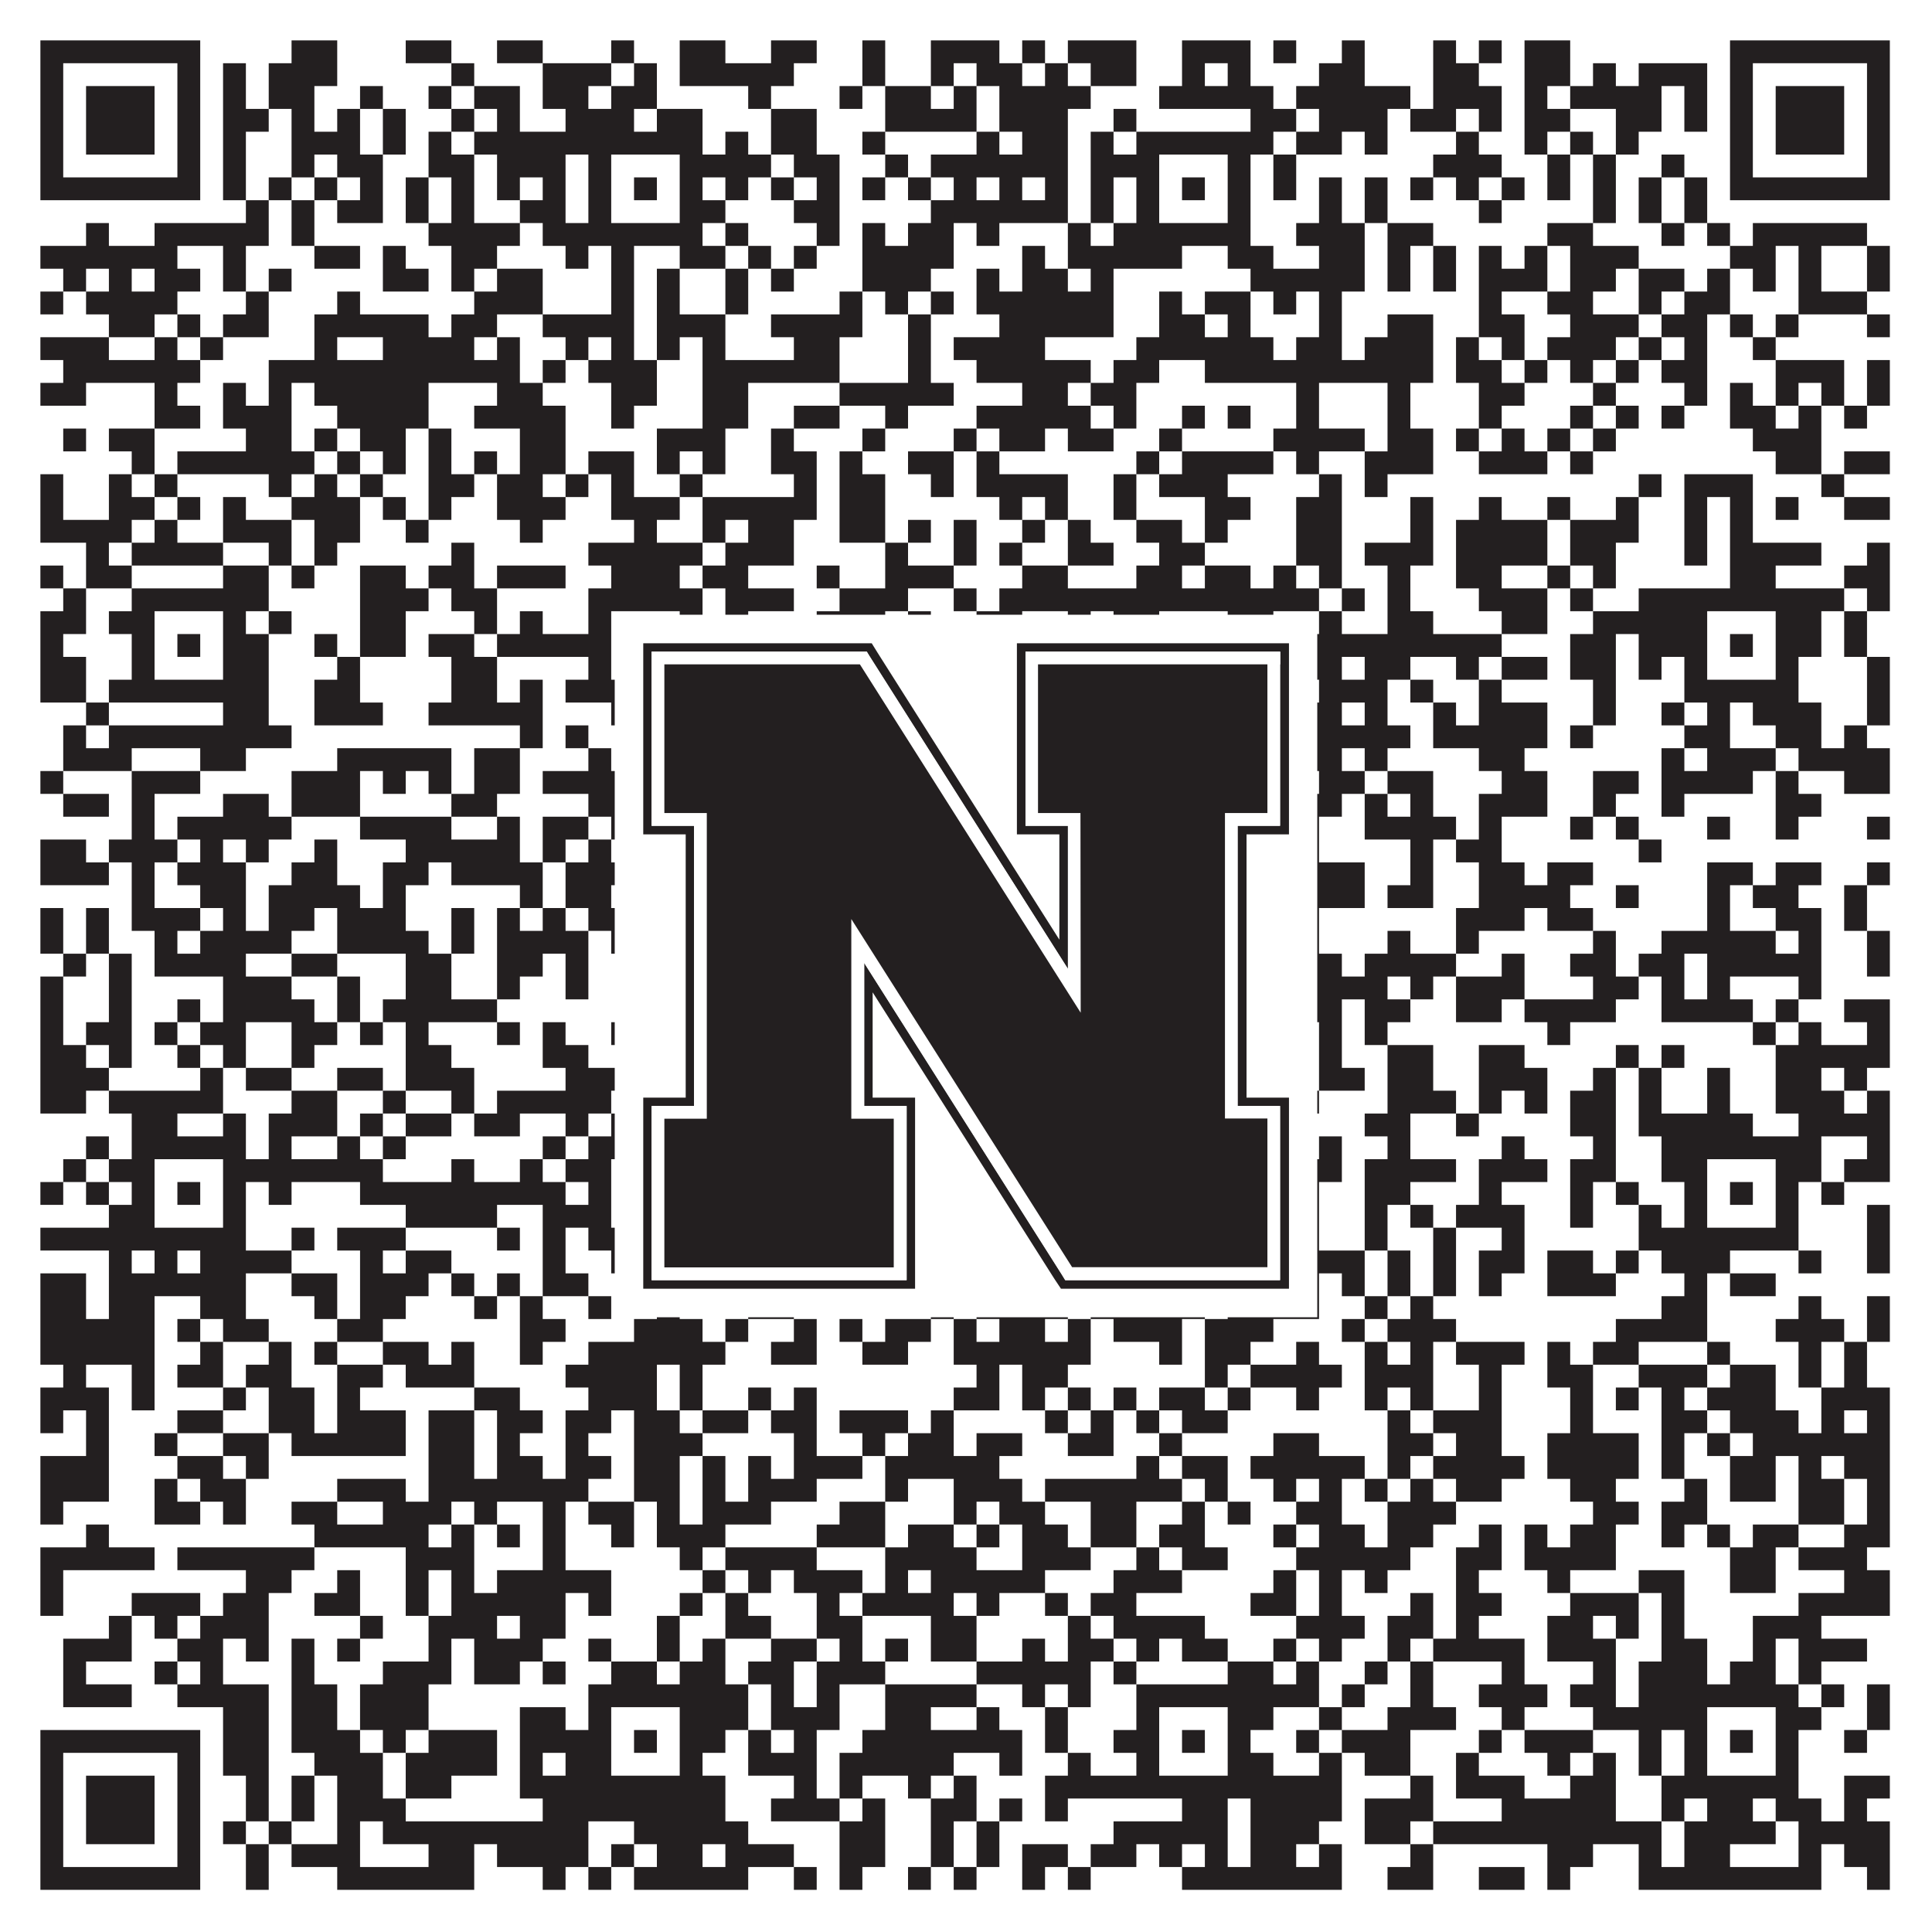 <?xml version="1.0"?>
<svg xmlns="http://www.w3.org/2000/svg" xmlns:xlink="http://www.w3.org/1999/xlink" version="1.1" width="1100px" height="1100px" viewBox="0 0 1100 1100"><rect x="0" y="0" width="1100" height="1100" fill="#ffffff" fill-opacity="1"/><path fill="#231f20" fill-opacity="1" d="M23,23L114,23L114,36L23,36ZM166,23L192,23L192,36L166,36ZM231,23L257,23L257,36L231,36ZM283,23L309,23L309,36L283,36ZM348,23L361,23L361,36L348,36ZM387,23L413,23L413,36L387,36ZM439,23L465,23L465,36L439,36ZM491,23L504,23L504,36L491,36ZM530,23L569,23L569,36L530,36ZM582,23L595,23L595,36L582,36ZM608,23L647,23L647,36L608,36ZM673,23L712,23L712,36L673,36ZM725,23L738,23L738,36L725,36ZM764,23L777,23L777,36L764,36ZM816,23L829,23L829,36L816,36ZM842,23L855,23L855,36L842,36ZM868,23L894,23L894,36L868,36ZM985,23L1076,23L1076,36L985,36ZM23,36L36,36L36,49L23,49ZM101,36L114,36L114,49L101,49ZM127,36L140,36L140,49L127,49ZM153,36L192,36L192,49L153,49ZM257,36L270,36L270,49L257,49ZM309,36L348,36L348,49L309,49ZM361,36L374,36L374,49L361,49ZM387,36L452,36L452,49L387,49ZM491,36L504,36L504,49L491,49ZM530,36L543,36L543,49L530,49ZM556,36L582,36L582,49L556,49ZM595,36L608,36L608,49L595,49ZM621,36L647,36L647,49L621,49ZM673,36L686,36L686,49L673,49ZM699,36L712,36L712,49L699,49ZM751,36L777,36L777,49L751,49ZM816,36L842,36L842,49L816,49ZM868,36L894,36L894,49L868,49ZM907,36L920,36L920,49L907,49ZM933,36L972,36L972,49L933,49ZM985,36L998,36L998,49L985,49ZM1063,36L1076,36L1076,49L1063,49ZM23,49L36,49L36,62L23,62ZM49,49L88,49L88,62L49,62ZM101,49L114,49L114,62L101,62ZM127,49L140,49L140,62L127,62ZM153,49L179,49L179,62L153,62ZM205,49L218,49L218,62L205,62ZM244,49L257,49L257,62L244,62ZM270,49L296,49L296,62L270,62ZM309,49L335,49L335,62L309,62ZM348,49L374,49L374,62L348,62ZM426,49L439,49L439,62L426,62ZM478,49L491,49L491,62L478,62ZM504,49L530,49L530,62L504,62ZM543,49L556,49L556,62L543,62ZM569,49L621,49L621,62L569,62ZM660,49L725,49L725,62L660,62ZM738,49L803,49L803,62L738,62ZM816,49L855,49L855,62L816,62ZM868,49L881,49L881,62L868,62ZM894,49L946,49L946,62L894,62ZM959,49L972,49L972,62L959,62ZM985,49L998,49L998,62L985,62ZM1011,49L1050,49L1050,62L1011,62ZM1063,49L1076,49L1076,62L1063,62ZM23,62L36,62L36,75L23,75ZM49,62L88,62L88,75L49,75ZM101,62L114,62L114,75L101,75ZM127,62L153,62L153,75L127,75ZM166,62L179,62L179,75L166,75ZM192,62L205,62L205,75L192,75ZM218,62L231,62L231,75L218,75ZM257,62L270,62L270,75L257,75ZM283,62L296,62L296,75L283,75ZM322,62L361,62L361,75L322,75ZM374,62L400,62L400,75L374,75ZM439,62L465,62L465,75L439,75ZM504,62L556,62L556,75L504,75ZM569,62L608,62L608,75L569,75ZM634,62L647,62L647,75L634,75ZM712,62L738,62L738,75L712,75ZM751,62L790,62L790,75L751,75ZM803,62L829,62L829,75L803,75ZM842,62L855,62L855,75L842,75ZM868,62L894,62L894,75L868,75ZM920,62L946,62L946,75L920,75ZM959,62L972,62L972,75L959,75ZM985,62L998,62L998,75L985,75ZM1011,62L1050,62L1050,75L1011,75ZM1063,62L1076,62L1076,75L1063,75ZM23,75L36,75L36,88L23,88ZM49,75L88,75L88,88L49,88ZM101,75L114,75L114,88L101,88ZM127,75L140,75L140,88L127,88ZM166,75L205,75L205,88L166,88ZM218,75L231,75L231,88L218,88ZM244,75L257,75L257,88L244,88ZM270,75L400,75L400,88L270,88ZM413,75L426,75L426,88L413,88ZM439,75L465,75L465,88L439,88ZM491,75L504,75L504,88L491,88ZM556,75L569,75L569,88L556,88ZM582,75L608,75L608,88L582,88ZM621,75L634,75L634,88L621,88ZM647,75L725,75L725,88L647,88ZM738,75L764,75L764,88L738,88ZM777,75L790,75L790,88L777,88ZM829,75L842,75L842,88L829,88ZM868,75L881,75L881,88L868,88ZM894,75L907,75L907,88L894,88ZM920,75L933,75L933,88L920,88ZM985,75L998,75L998,88L985,88ZM1011,75L1050,75L1050,88L1011,88ZM1063,75L1076,75L1076,88L1063,88ZM23,88L36,88L36,101L23,101ZM101,88L114,88L114,101L101,101ZM127,88L140,88L140,101L127,101ZM166,88L179,88L179,101L166,101ZM192,88L218,88L218,101L192,101ZM244,88L270,88L270,101L244,101ZM283,88L322,88L322,101L283,101ZM335,88L348,88L348,101L335,101ZM387,88L439,88L439,101L387,101ZM452,88L478,88L478,101L452,101ZM504,88L517,88L517,101L504,101ZM530,88L608,88L608,101L530,101ZM621,88L660,88L660,101L621,101ZM699,88L712,88L712,101L699,101ZM725,88L738,88L738,101L725,101ZM816,88L855,88L855,101L816,101ZM881,88L894,88L894,101L881,101ZM907,88L920,88L920,101L907,101ZM946,88L959,88L959,101L946,101ZM985,88L998,88L998,101L985,101ZM1063,88L1076,88L1076,101L1063,101ZM23,101L114,101L114,114L23,114ZM127,101L140,101L140,114L127,114ZM153,101L166,101L166,114L153,114ZM179,101L192,101L192,114L179,114ZM205,101L218,101L218,114L205,114ZM231,101L244,101L244,114L231,114ZM257,101L270,101L270,114L257,114ZM283,101L296,101L296,114L283,114ZM309,101L322,101L322,114L309,114ZM335,101L348,101L348,114L335,114ZM361,101L374,101L374,114L361,114ZM387,101L400,101L400,114L387,114ZM413,101L426,101L426,114L413,114ZM439,101L452,101L452,114L439,114ZM465,101L478,101L478,114L465,114ZM491,101L504,101L504,114L491,114ZM517,101L530,101L530,114L517,114ZM543,101L556,101L556,114L543,114ZM569,101L582,101L582,114L569,114ZM595,101L608,101L608,114L595,114ZM621,101L634,101L634,114L621,114ZM647,101L660,101L660,114L647,114ZM673,101L686,101L686,114L673,114ZM699,101L712,101L712,114L699,114ZM725,101L738,101L738,114L725,114ZM751,101L764,101L764,114L751,114ZM777,101L790,101L790,114L777,114ZM803,101L816,101L816,114L803,114ZM829,101L842,101L842,114L829,114ZM855,101L868,101L868,114L855,114ZM881,101L894,101L894,114L881,114ZM907,101L920,101L920,114L907,114ZM933,101L946,101L946,114L933,114ZM959,101L972,101L972,114L959,114ZM985,101L1076,101L1076,114L985,114ZM140,114L153,114L153,127L140,127ZM166,114L179,114L179,127L166,127ZM192,114L218,114L218,127L192,127ZM231,114L244,114L244,127L231,127ZM257,114L270,114L270,127L257,127ZM296,114L322,114L322,127L296,127ZM335,114L348,114L348,127L335,127ZM387,114L413,114L413,127L387,127ZM452,114L478,114L478,127L452,127ZM530,114L608,114L608,127L530,127ZM621,114L634,114L634,127L621,127ZM647,114L660,114L660,127L647,127ZM699,114L712,114L712,127L699,127ZM751,114L764,114L764,127L751,127ZM777,114L790,114L790,127L777,127ZM842,114L855,114L855,127L842,127ZM907,114L920,114L920,127L907,127ZM933,114L946,114L946,127L933,127ZM959,114L972,114L972,127L959,127ZM49,127L62,127L62,140L49,140ZM88,127L153,127L153,140L88,140ZM166,127L179,127L179,140L166,140ZM244,127L296,127L296,140L244,140ZM309,127L400,127L400,140L309,140ZM413,127L426,127L426,140L413,140ZM465,127L478,127L478,140L465,140ZM491,127L504,127L504,140L491,140ZM517,127L543,127L543,140L517,140ZM556,127L569,127L569,140L556,140ZM608,127L621,127L621,140L608,140ZM634,127L712,127L712,140L634,140ZM738,127L777,127L777,140L738,140ZM790,127L816,127L816,140L790,140ZM881,127L907,127L907,140L881,140ZM946,127L959,127L959,140L946,140ZM972,127L985,127L985,140L972,140ZM998,127L1063,127L1063,140L998,140ZM23,140L101,140L101,153L23,153ZM127,140L140,140L140,153L127,153ZM179,140L205,140L205,153L179,153ZM218,140L231,140L231,153L218,153ZM257,140L283,140L283,153L257,153ZM322,140L335,140L335,153L322,153ZM348,140L361,140L361,153L348,153ZM387,140L413,140L413,153L387,153ZM426,140L439,140L439,153L426,153ZM452,140L465,140L465,153L452,153ZM491,140L543,140L543,153L491,153ZM582,140L595,140L595,153L582,153ZM608,140L673,140L673,153L608,153ZM699,140L725,140L725,153L699,153ZM751,140L777,140L777,153L751,153ZM790,140L803,140L803,153L790,153ZM816,140L829,140L829,153L816,153ZM842,140L855,140L855,153L842,153ZM868,140L881,140L881,153L868,153ZM894,140L933,140L933,153L894,153ZM985,140L1011,140L1011,153L985,153ZM1024,140L1037,140L1037,153L1024,153ZM1063,140L1076,140L1076,153L1063,153ZM36,153L49,153L49,166L36,166ZM62,153L75,153L75,166L62,166ZM88,153L114,153L114,166L88,166ZM127,153L140,153L140,166L127,166ZM153,153L166,153L166,166L153,166ZM218,153L244,153L244,166L218,166ZM257,153L270,153L270,166L257,166ZM283,153L309,153L309,166L283,166ZM348,153L361,153L361,166L348,166ZM374,153L387,153L387,166L374,166ZM413,153L426,153L426,166L413,166ZM439,153L452,153L452,166L439,166ZM491,153L530,153L530,166L491,166ZM556,153L569,153L569,166L556,166ZM582,153L608,153L608,166L582,166ZM621,153L634,153L634,166L621,166ZM712,153L777,153L777,166L712,166ZM790,153L803,153L803,166L790,166ZM816,153L829,153L829,166L816,166ZM842,153L881,153L881,166L842,166ZM894,153L920,153L920,166L894,166ZM933,153L959,153L959,166L933,166ZM972,153L985,153L985,166L972,166ZM998,153L1011,153L1011,166L998,166ZM1024,153L1037,153L1037,166L1024,166ZM1063,153L1076,153L1076,166L1063,166ZM23,166L36,166L36,179L23,179ZM49,166L101,166L101,179L49,179ZM140,166L153,166L153,179L140,179ZM192,166L205,166L205,179L192,179ZM270,166L309,166L309,179L270,179ZM348,166L361,166L361,179L348,179ZM374,166L387,166L387,179L374,179ZM413,166L426,166L426,179L413,179ZM478,166L491,166L491,179L478,179ZM504,166L517,166L517,179L504,179ZM530,166L543,166L543,179L530,179ZM556,166L634,166L634,179L556,179ZM660,166L673,166L673,179L660,179ZM686,166L712,166L712,179L686,179ZM725,166L738,166L738,179L725,179ZM751,166L764,166L764,179L751,179ZM842,166L855,166L855,179L842,179ZM881,166L907,166L907,179L881,179ZM933,166L946,166L946,179L933,179ZM959,166L985,166L985,179L959,179ZM1024,166L1063,166L1063,179L1024,179ZM62,179L88,179L88,192L62,192ZM101,179L114,179L114,192L101,192ZM127,179L153,179L153,192L127,192ZM179,179L244,179L244,192L179,192ZM257,179L283,179L283,192L257,192ZM309,179L361,179L361,192L309,192ZM374,179L413,179L413,192L374,192ZM439,179L491,179L491,192L439,192ZM517,179L530,179L530,192L517,192ZM569,179L634,179L634,192L569,192ZM660,179L686,179L686,192L660,192ZM699,179L712,179L712,192L699,192ZM751,179L764,179L764,192L751,192ZM790,179L816,179L816,192L790,192ZM842,179L868,179L868,192L842,192ZM894,179L933,179L933,192L894,192ZM946,179L972,179L972,192L946,192ZM985,179L998,179L998,192L985,192ZM1011,179L1024,179L1024,192L1011,192ZM1063,179L1076,179L1076,192L1063,192ZM23,192L62,192L62,205L23,205ZM88,192L101,192L101,205L88,205ZM114,192L127,192L127,205L114,205ZM179,192L192,192L192,205L179,205ZM218,192L270,192L270,205L218,205ZM283,192L296,192L296,205L283,205ZM322,192L335,192L335,205L322,205ZM348,192L361,192L361,205L348,205ZM374,192L387,192L387,205L374,205ZM400,192L413,192L413,205L400,205ZM452,192L478,192L478,205L452,205ZM517,192L530,192L530,205L517,205ZM543,192L595,192L595,205L543,205ZM647,192L725,192L725,205L647,205ZM738,192L764,192L764,205L738,205ZM777,192L816,192L816,205L777,205ZM829,192L842,192L842,205L829,205ZM855,192L868,192L868,205L855,205ZM881,192L920,192L920,205L881,205ZM933,192L946,192L946,205L933,205ZM959,192L972,192L972,205L959,205ZM998,192L1011,192L1011,205L998,205ZM36,205L114,205L114,218L36,218ZM153,205L296,205L296,218L153,218ZM309,205L322,205L322,218L309,218ZM335,205L374,205L374,218L335,218ZM400,205L478,205L478,218L400,218ZM517,205L530,205L530,218L517,218ZM556,205L621,205L621,218L556,218ZM634,205L660,205L660,218L634,218ZM686,205L816,205L816,218L686,218ZM829,205L855,205L855,218L829,218ZM868,205L881,205L881,218L868,218ZM894,205L907,205L907,218L894,218ZM920,205L933,205L933,218L920,218ZM946,205L972,205L972,218L946,218ZM1011,205L1050,205L1050,218L1011,218ZM1063,205L1076,205L1076,218L1063,218ZM23,218L49,218L49,231L23,231ZM88,218L101,218L101,231L88,231ZM127,218L140,218L140,231L127,231ZM153,218L166,218L166,231L153,231ZM179,218L244,218L244,231L179,231ZM283,218L309,218L309,231L283,231ZM348,218L374,218L374,231L348,231ZM400,218L426,218L426,231L400,231ZM478,218L543,218L543,231L478,231ZM582,218L608,218L608,231L582,231ZM621,218L647,218L647,231L621,231ZM738,218L751,218L751,231L738,231ZM790,218L803,218L803,231L790,231ZM842,218L868,218L868,231L842,231ZM907,218L920,218L920,231L907,231ZM959,218L972,218L972,231L959,231ZM985,218L998,218L998,231L985,231ZM1011,218L1024,218L1024,231L1011,231ZM1037,218L1050,218L1050,231L1037,231ZM1063,218L1076,218L1076,231L1063,231ZM88,231L114,231L114,244L88,244ZM127,231L166,231L166,244L127,244ZM192,231L244,231L244,244L192,244ZM270,231L322,231L322,244L270,244ZM348,231L361,231L361,244L348,244ZM400,231L426,231L426,244L400,244ZM452,231L478,231L478,244L452,244ZM504,231L517,231L517,244L504,244ZM556,231L621,231L621,244L556,244ZM634,231L647,231L647,244L634,244ZM673,231L686,231L686,244L673,244ZM699,231L712,231L712,244L699,244ZM738,231L751,231L751,244L738,244ZM790,231L803,231L803,244L790,244ZM842,231L855,231L855,244L842,244ZM894,231L907,231L907,244L894,244ZM920,231L933,231L933,244L920,244ZM946,231L959,231L959,244L946,244ZM985,231L1011,231L1011,244L985,244ZM1024,231L1037,231L1037,244L1024,244ZM1050,231L1063,231L1063,244L1050,244ZM36,244L49,244L49,257L36,257ZM62,244L88,244L88,257L62,257ZM140,244L166,244L166,257L140,257ZM179,244L192,244L192,257L179,257ZM205,244L231,244L231,257L205,257ZM244,244L257,244L257,257L244,257ZM296,244L322,244L322,257L296,257ZM374,244L413,244L413,257L374,257ZM439,244L452,244L452,257L439,257ZM491,244L504,244L504,257L491,257ZM543,244L556,244L556,257L543,257ZM569,244L595,244L595,257L569,257ZM608,244L634,244L634,257L608,257ZM660,244L673,244L673,257L660,257ZM725,244L777,244L777,257L725,257ZM790,244L816,244L816,257L790,257ZM829,244L842,244L842,257L829,257ZM855,244L868,244L868,257L855,257ZM881,244L894,244L894,257L881,257ZM907,244L920,244L920,257L907,257ZM998,244L1037,244L1037,257L998,257ZM75,257L88,257L88,270L75,270ZM101,257L179,257L179,270L101,270ZM192,257L205,257L205,270L192,270ZM218,257L231,257L231,270L218,270ZM244,257L257,257L257,270L244,270ZM270,257L283,257L283,270L270,270ZM296,257L322,257L322,270L296,270ZM335,257L361,257L361,270L335,270ZM374,257L387,257L387,270L374,270ZM400,257L413,257L413,270L400,270ZM439,257L465,257L465,270L439,270ZM478,257L491,257L491,270L478,270ZM517,257L543,257L543,270L517,270ZM556,257L569,257L569,270L556,270ZM647,257L660,257L660,270L647,270ZM673,257L725,257L725,270L673,270ZM738,257L751,257L751,270L738,270ZM777,257L816,257L816,270L777,270ZM842,257L881,257L881,270L842,270ZM894,257L907,257L907,270L894,270ZM1011,257L1037,257L1037,270L1011,270ZM1050,257L1076,257L1076,270L1050,270ZM23,270L36,270L36,283L23,283ZM62,270L75,270L75,283L62,283ZM88,270L101,270L101,283L88,283ZM153,270L166,270L166,283L153,283ZM179,270L192,270L192,283L179,283ZM205,270L218,270L218,283L205,283ZM244,270L270,270L270,283L244,283ZM283,270L309,270L309,283L283,283ZM322,270L335,270L335,283L322,283ZM348,270L361,270L361,283L348,283ZM387,270L400,270L400,283L387,283ZM452,270L465,270L465,283L452,283ZM478,270L504,270L504,283L478,283ZM530,270L543,270L543,283L530,283ZM556,270L608,270L608,283L556,283ZM634,270L647,270L647,283L634,283ZM660,270L699,270L699,283L660,283ZM751,270L764,270L764,283L751,283ZM777,270L790,270L790,283L777,283ZM933,270L946,270L946,283L933,283ZM959,270L998,270L998,283L959,283ZM1037,270L1050,270L1050,283L1037,283ZM23,283L36,283L36,296L23,296ZM62,283L88,283L88,296L62,296ZM101,283L114,283L114,296L101,296ZM127,283L140,283L140,296L127,296ZM166,283L205,283L205,296L166,296ZM218,283L231,283L231,296L218,296ZM244,283L257,283L257,296L244,296ZM283,283L322,283L322,296L283,296ZM348,283L387,283L387,296L348,296ZM400,283L465,283L465,296L400,296ZM478,283L504,283L504,296L478,296ZM569,283L582,283L582,296L569,296ZM595,283L608,283L608,296L595,296ZM634,283L647,283L647,296L634,296ZM686,283L712,283L712,296L686,296ZM738,283L764,283L764,296L738,296ZM803,283L816,283L816,296L803,296ZM842,283L855,283L855,296L842,296ZM881,283L894,283L894,296L881,296ZM920,283L933,283L933,296L920,296ZM959,283L972,283L972,296L959,296ZM985,283L998,283L998,296L985,296ZM1011,283L1024,283L1024,296L1011,296ZM1050,283L1076,283L1076,296L1050,296ZM23,296L75,296L75,309L23,309ZM88,296L101,296L101,309L88,309ZM127,296L166,296L166,309L127,309ZM179,296L205,296L205,309L179,309ZM231,296L244,296L244,309L231,309ZM296,296L309,296L309,309L296,309ZM361,296L374,296L374,309L361,309ZM400,296L413,296L413,309L400,309ZM426,296L452,296L452,309L426,309ZM478,296L504,296L504,309L478,309ZM517,296L530,296L530,309L517,309ZM543,296L556,296L556,309L543,309ZM582,296L595,296L595,309L582,309ZM608,296L621,296L621,309L608,309ZM647,296L673,296L673,309L647,309ZM686,296L699,296L699,309L686,309ZM738,296L764,296L764,309L738,309ZM803,296L816,296L816,309L803,309ZM829,296L881,296L881,309L829,309ZM894,296L933,296L933,309L894,309ZM959,296L972,296L972,309L959,309ZM985,296L998,296L998,309L985,309ZM49,309L62,309L62,322L49,322ZM75,309L127,309L127,322L75,322ZM153,309L166,309L166,322L153,322ZM179,309L192,309L192,322L179,322ZM257,309L270,309L270,322L257,322ZM335,309L400,309L400,322L335,322ZM413,309L452,309L452,322L413,322ZM504,309L517,309L517,322L504,322ZM543,309L556,309L556,322L543,322ZM569,309L582,309L582,322L569,322ZM608,309L634,309L634,322L608,322ZM660,309L686,309L686,322L660,322ZM738,309L764,309L764,322L738,322ZM777,309L816,309L816,322L777,322ZM829,309L881,309L881,322L829,322ZM894,309L920,309L920,322L894,322ZM959,309L972,309L972,322L959,322ZM985,309L1037,309L1037,322L985,322ZM1063,309L1076,309L1076,322L1063,322ZM23,322L36,322L36,335L23,335ZM49,322L75,322L75,335L49,335ZM127,322L153,322L153,335L127,335ZM166,322L179,322L179,335L166,335ZM205,322L231,322L231,335L205,335ZM244,322L270,322L270,335L244,335ZM283,322L322,322L322,335L283,335ZM348,322L387,322L387,335L348,335ZM400,322L426,322L426,335L400,335ZM465,322L478,322L478,335L465,335ZM504,322L543,322L543,335L504,335ZM582,322L608,322L608,335L582,335ZM647,322L673,322L673,335L647,335ZM686,322L712,322L712,335L686,335ZM725,322L738,322L738,335L725,335ZM751,322L764,322L764,335L751,335ZM790,322L803,322L803,335L790,335ZM829,322L855,322L855,335L829,335ZM881,322L894,322L894,335L881,335ZM907,322L920,322L920,335L907,335ZM985,322L1011,322L1011,335L985,335ZM1050,322L1076,322L1076,335L1050,335ZM36,335L49,335L49,348L36,348ZM75,335L153,335L153,348L75,348ZM205,335L244,335L244,348L205,348ZM257,335L283,335L283,348L257,348ZM335,335L400,335L400,348L335,348ZM413,335L452,335L452,348L413,348ZM478,335L517,335L517,348L478,348ZM543,335L556,335L556,348L543,348ZM569,335L751,335L751,348L569,348ZM764,335L777,335L777,348L764,348ZM790,335L803,335L803,348L790,348ZM842,335L881,335L881,348L842,348ZM894,335L907,335L907,348L894,348ZM933,335L1050,335L1050,348L933,348ZM1063,335L1076,335L1076,348L1063,348ZM23,348L49,348L49,361L23,361ZM62,348L88,348L88,361L62,361ZM127,348L140,348L140,361L127,361ZM153,348L166,348L166,361L153,361ZM205,348L231,348L231,361L205,361ZM270,348L283,348L283,361L270,361ZM296,348L309,348L309,361L296,361ZM335,348L348,348L348,361L335,361ZM387,348L400,348L400,361L387,361ZM413,348L426,348L426,361L413,361ZM465,348L504,348L504,361L465,361ZM517,348L530,348L530,361L517,361ZM556,348L582,348L582,361L556,361ZM608,348L621,348L621,361L608,361ZM634,348L660,348L660,361L634,361ZM699,348L725,348L725,361L699,361ZM751,348L764,348L764,361L751,361ZM790,348L816,348L816,361L790,361ZM855,348L881,348L881,361L855,361ZM907,348L972,348L972,361L907,361ZM1011,348L1037,348L1037,361L1011,361ZM1050,348L1063,348L1063,361L1050,361ZM23,361L36,361L36,374L23,374ZM75,361L88,361L88,374L75,374ZM101,361L114,361L114,374L101,374ZM127,361L153,361L153,374L127,374ZM179,361L192,361L192,374L179,374ZM205,361L231,361L231,374L205,374ZM244,361L270,361L270,374L244,374ZM283,361L348,361L348,374L283,374ZM361,361L374,361L374,374L361,374ZM387,361L452,361L452,374L387,374ZM478,361L517,361L517,374L478,374ZM530,361L543,361L543,374L530,374ZM556,361L608,361L608,374L556,374ZM634,361L660,361L660,374L634,374ZM673,361L686,361L686,374L673,374ZM699,361L712,361L712,374L699,374ZM725,361L855,361L855,374L725,374ZM894,361L920,361L920,374L894,374ZM933,361L972,361L972,374L933,374ZM985,361L998,361L998,374L985,374ZM1011,361L1037,361L1037,374L1011,374ZM1050,361L1063,361L1063,374L1050,374ZM23,374L49,374L49,387L23,387ZM75,374L88,374L88,387L75,387ZM127,374L153,374L153,387L127,387ZM192,374L205,374L205,387L192,387ZM257,374L283,374L283,387L257,387ZM335,374L348,374L348,387L335,387ZM387,374L400,374L400,387L387,387ZM413,374L491,374L491,387L413,387ZM504,374L530,374L530,387L504,387ZM543,374L556,374L556,387L543,387ZM569,374L608,374L608,387L569,387ZM621,374L634,374L634,387L621,387ZM647,374L660,374L660,387L647,387ZM699,374L712,374L712,387L699,387ZM738,374L764,374L764,387L738,387ZM777,374L803,374L803,387L777,387ZM829,374L842,374L842,387L829,387ZM855,374L881,374L881,387L855,387ZM894,374L920,374L920,387L894,387ZM933,374L946,374L946,387L933,387ZM959,374L972,374L972,387L959,387ZM1011,374L1024,374L1024,387L1011,387ZM1063,374L1076,374L1076,387L1063,387ZM23,387L49,387L49,400L23,400ZM62,387L153,387L153,400L62,400ZM179,387L205,387L205,400L179,400ZM257,387L283,387L283,400L257,400ZM296,387L309,387L309,400L296,400ZM322,387L439,387L439,400L322,400ZM465,387L517,387L517,400L465,400ZM530,387L543,387L543,400L530,400ZM556,387L569,387L569,400L556,400ZM582,387L621,387L621,400L582,400ZM647,387L725,387L725,400L647,400ZM751,387L790,387L790,400L751,400ZM803,387L816,387L816,400L803,400ZM842,387L855,387L855,400L842,400ZM907,387L920,387L920,400L907,400ZM959,387L1024,387L1024,400L959,400ZM1063,387L1076,387L1076,400L1063,400ZM49,400L62,400L62,413L49,413ZM127,400L153,400L153,413L127,413ZM179,400L218,400L218,413L179,413ZM244,400L309,400L309,413L244,413ZM348,400L374,400L374,413L348,413ZM387,400L439,400L439,413L387,413ZM478,400L491,400L491,413L478,413ZM504,400L517,400L517,413L504,413ZM582,400L660,400L660,413L582,413ZM673,400L699,400L699,413L673,413ZM738,400L764,400L764,413L738,413ZM777,400L790,400L790,413L777,413ZM816,400L829,400L829,413L816,413ZM842,400L881,400L881,413L842,413ZM907,400L920,400L920,413L907,413ZM946,400L959,400L959,413L946,413ZM972,400L985,400L985,413L972,413ZM998,400L1037,400L1037,413L998,413ZM1063,400L1076,400L1076,413L1063,413ZM36,413L49,413L49,426L36,426ZM62,413L166,413L166,426L62,426ZM296,413L309,413L309,426L296,426ZM322,413L335,413L335,426L322,426ZM361,413L387,413L387,426L361,426ZM426,413L439,413L439,426L426,426ZM452,413L491,413L491,426L452,426ZM504,413L556,413L556,426L504,426ZM569,413L582,413L582,426L569,426ZM595,413L608,413L608,426L595,426ZM647,413L673,413L673,426L647,426ZM686,413L725,413L725,426L686,426ZM738,413L803,413L803,426L738,426ZM816,413L881,413L881,426L816,426ZM894,413L907,413L907,426L894,426ZM959,413L985,413L985,426L959,426ZM1011,413L1037,413L1037,426L1011,426ZM1050,413L1063,413L1063,426L1050,426ZM36,426L75,426L75,439L36,439ZM114,426L140,426L140,439L114,439ZM192,426L257,426L257,439L192,439ZM270,426L296,426L296,439L270,439ZM335,426L348,426L348,439L335,439ZM361,426L374,426L374,439L361,439ZM400,426L452,426L452,439L400,439ZM491,426L517,426L517,439L491,439ZM556,426L569,426L569,439L556,439ZM582,426L595,426L595,439L582,439ZM621,426L634,426L634,439L621,439ZM647,426L660,426L660,439L647,439ZM673,426L686,426L686,439L673,439ZM699,426L712,426L712,439L699,439ZM725,426L764,426L764,439L725,439ZM777,426L790,426L790,439L777,439ZM842,426L868,426L868,439L842,439ZM946,426L959,426L959,439L946,439ZM972,426L1011,426L1011,439L972,439ZM1024,426L1076,426L1076,439L1024,439ZM23,439L36,439L36,452L23,452ZM75,439L114,439L114,452L75,452ZM166,439L205,439L205,452L166,452ZM218,439L231,439L231,452L218,452ZM244,439L257,439L257,452L244,452ZM270,439L296,439L296,452L270,452ZM309,439L361,439L361,452L309,452ZM387,439L400,439L400,452L387,452ZM478,439L491,439L491,452L478,452ZM504,439L517,439L517,452L504,452ZM543,439L582,439L582,452L543,452ZM595,439L608,439L608,452L595,452ZM621,439L647,439L647,452L621,452ZM660,439L673,439L673,452L660,452ZM751,439L777,439L777,452L751,452ZM790,439L816,439L816,452L790,452ZM855,439L881,439L881,452L855,452ZM907,439L933,439L933,452L907,452ZM946,439L998,439L998,452L946,452ZM1011,439L1024,439L1024,452L1011,452ZM1050,439L1076,439L1076,452L1050,452ZM36,452L62,452L62,465L36,465ZM75,452L88,452L88,465L75,465ZM127,452L153,452L153,465L127,465ZM166,452L205,452L205,465L166,465ZM257,452L283,452L283,465L257,465ZM335,452L387,452L387,465L335,465ZM413,452L439,452L439,465L413,465ZM478,452L491,452L491,465L478,465ZM543,452L569,452L569,465L543,465ZM582,452L595,452L595,465L582,465ZM634,452L660,452L660,465L634,465ZM673,452L686,452L686,465L673,465ZM738,452L764,452L764,465L738,465ZM777,452L790,452L790,465L777,465ZM803,452L816,452L816,465L803,465ZM842,452L881,452L881,465L842,465ZM907,452L920,452L920,465L907,465ZM946,452L959,452L959,465L946,465ZM1011,452L1037,452L1037,465L1011,465ZM75,465L88,465L88,478L75,478ZM101,465L166,465L166,478L101,478ZM205,465L257,465L257,478L205,478ZM283,465L296,465L296,478L283,478ZM309,465L335,465L335,478L309,478ZM348,465L426,465L426,478L348,478ZM478,465L504,465L504,478L478,478ZM556,465L582,465L582,478L556,478ZM595,465L634,465L634,478L595,478ZM647,465L673,465L673,478L647,478ZM699,465L712,465L712,478L699,478ZM738,465L751,465L751,478L738,478ZM777,465L829,465L829,478L777,478ZM842,465L855,465L855,478L842,478ZM894,465L907,465L907,478L894,478ZM920,465L933,465L933,478L920,478ZM972,465L985,465L985,478L972,478ZM1011,465L1024,465L1024,478L1011,478ZM1063,465L1076,465L1076,478L1063,478ZM23,478L49,478L49,491L23,491ZM62,478L101,478L101,491L62,491ZM114,478L127,478L127,491L114,491ZM140,478L153,478L153,491L140,491ZM179,478L192,478L192,491L179,491ZM231,478L296,478L296,491L231,491ZM309,478L322,478L322,491L309,491ZM335,478L348,478L348,491L335,491ZM361,478L374,478L374,491L361,491ZM387,478L413,478L413,491L387,491ZM439,478L504,478L504,491L439,491ZM517,478L543,478L543,491L517,491ZM608,478L634,478L634,491L608,491ZM647,478L660,478L660,491L647,491ZM738,478L751,478L751,491L738,491ZM803,478L816,478L816,491L803,491ZM829,478L855,478L855,491L829,491ZM933,478L946,478L946,491L933,491ZM23,491L62,491L62,504L23,504ZM75,491L88,491L88,504L75,504ZM101,491L140,491L140,504L101,504ZM166,491L192,491L192,504L166,504ZM218,491L244,491L244,504L218,504ZM257,491L309,491L309,504L257,504ZM322,491L374,491L374,504L322,504ZM426,491L439,491L439,504L426,504ZM478,491L504,491L504,504L478,504ZM517,491L543,491L543,504L517,504ZM556,491L582,491L582,504L556,504ZM608,491L621,491L621,504L608,504ZM634,491L660,491L660,504L634,504ZM673,491L699,491L699,504L673,504ZM712,491L777,491L777,504L712,504ZM803,491L816,491L816,504L803,504ZM842,491L868,491L868,504L842,504ZM881,491L907,491L907,504L881,504ZM972,491L998,491L998,504L972,504ZM1011,491L1037,491L1037,504L1011,504ZM1063,491L1076,491L1076,504L1063,504ZM75,504L88,504L88,517L75,517ZM114,504L140,504L140,517L114,517ZM153,504L205,504L205,517L153,517ZM218,504L231,504L231,517L218,517ZM296,504L309,504L309,517L296,517ZM322,504L348,504L348,517L322,517ZM361,504L374,504L374,517L361,517ZM400,504L413,504L413,517L400,517ZM465,504L504,504L504,517L465,517ZM517,504L569,504L569,517L517,517ZM582,504L595,504L595,517L582,517ZM621,504L673,504L673,517L621,517ZM686,504L725,504L725,517L686,517ZM738,504L777,504L777,517L738,517ZM790,504L816,504L816,517L790,517ZM842,504L894,504L894,517L842,517ZM920,504L933,504L933,517L920,517ZM972,504L985,504L985,517L972,517ZM998,504L1024,504L1024,517L998,517ZM1050,504L1063,504L1063,517L1050,517ZM23,517L36,517L36,530L23,530ZM49,517L62,517L62,530L49,530ZM75,517L114,517L114,530L75,530ZM127,517L140,517L140,530L127,530ZM153,517L179,517L179,530L153,530ZM192,517L231,517L231,530L192,530ZM257,517L270,517L270,530L257,530ZM283,517L296,517L296,530L283,530ZM309,517L322,517L322,530L309,530ZM335,517L374,517L374,530L335,530ZM387,517L426,517L426,530L387,530ZM439,517L491,517L491,530L439,530ZM530,517L556,517L556,530L530,530ZM569,517L582,517L582,530L569,530ZM621,517L660,517L660,530L621,530ZM673,517L686,517L686,530L673,530ZM699,517L712,517L712,530L699,530ZM725,517L751,517L751,530L725,530ZM829,517L868,517L868,530L829,530ZM881,517L907,517L907,530L881,530ZM972,517L985,517L985,530L972,530ZM1011,517L1037,517L1037,530L1011,530ZM1050,517L1063,517L1063,530L1050,530ZM23,530L36,530L36,543L23,543ZM49,530L62,530L62,543L49,543ZM88,530L101,530L101,543L88,543ZM114,530L166,530L166,543L114,543ZM192,530L244,530L244,543L192,543ZM257,530L270,530L270,543L257,543ZM283,530L335,530L335,543L283,543ZM348,530L374,530L374,543L348,543ZM387,530L426,530L426,543L387,543ZM452,530L491,530L491,543L452,543ZM504,530L543,530L543,543L504,543ZM556,530L647,530L647,543L556,543ZM673,530L712,530L712,543L673,543ZM738,530L751,530L751,543L738,543ZM790,530L803,530L803,543L790,543ZM829,530L842,530L842,543L829,543ZM907,530L920,530L920,543L907,543ZM946,530L1011,530L1011,543L946,543ZM1024,530L1037,530L1037,543L1024,543ZM1063,530L1076,530L1076,543L1063,543ZM36,543L49,543L49,556L36,556ZM62,543L75,543L75,556L62,556ZM88,543L140,543L140,556L88,556ZM166,543L192,543L192,556L166,556ZM231,543L257,543L257,556L231,556ZM283,543L309,543L309,556L283,556ZM322,543L335,543L335,556L322,556ZM361,543L374,543L374,556L361,556ZM400,543L413,543L413,556L400,556ZM426,543L452,543L452,556L426,556ZM465,543L504,543L504,556L465,556ZM517,543L530,543L530,556L517,556ZM556,543L569,543L569,556L556,556ZM673,543L686,543L686,556L673,556ZM725,543L764,543L764,556L725,556ZM777,543L829,543L829,556L777,556ZM855,543L868,543L868,556L855,556ZM894,543L920,543L920,556L894,556ZM933,543L959,543L959,556L933,556ZM972,543L1037,543L1037,556L972,556ZM1063,543L1076,543L1076,556L1063,556ZM23,556L36,556L36,569L23,569ZM62,556L75,556L75,569L62,569ZM127,556L166,556L166,569L127,569ZM192,556L205,556L205,569L192,569ZM231,556L257,556L257,569L231,569ZM283,556L296,556L296,569L283,569ZM322,556L335,556L335,569L322,569ZM361,556L374,556L374,569L361,569ZM387,556L400,556L400,569L387,569ZM439,556L452,556L452,569L439,569ZM478,556L504,556L504,569L478,569ZM517,556L530,556L530,569L517,569ZM543,556L556,556L556,569L543,569ZM582,556L634,556L634,569L582,569ZM699,556L790,556L790,569L699,569ZM803,556L816,556L816,569L803,569ZM829,556L868,556L868,569L829,569ZM907,556L933,556L933,569L907,569ZM946,556L959,556L959,569L946,569ZM972,556L985,556L985,569L972,569ZM1024,556L1037,556L1037,569L1024,569ZM23,569L36,569L36,582L23,582ZM62,569L75,569L75,582L62,582ZM101,569L114,569L114,582L101,582ZM127,569L179,569L179,582L127,582ZM192,569L205,569L205,582L192,582ZM218,569L283,569L283,582L218,582ZM361,569L413,569L413,582L361,582ZM452,569L478,569L478,582L452,582ZM517,569L595,569L595,582L517,582ZM608,569L660,569L660,582L608,582ZM686,569L712,569L712,582L686,582ZM725,569L764,569L764,582L725,582ZM777,569L803,569L803,582L777,582ZM829,569L855,569L855,582L829,582ZM868,569L920,569L920,582L868,582ZM946,569L998,569L998,582L946,582ZM1011,569L1024,569L1024,582L1011,582ZM1050,569L1076,569L1076,582L1050,582ZM23,582L36,582L36,595L23,595ZM49,582L75,582L75,595L49,595ZM88,582L101,582L101,595L88,595ZM114,582L140,582L140,595L114,595ZM166,582L192,582L192,595L166,595ZM205,582L218,582L218,595L205,595ZM231,582L244,582L244,595L231,595ZM283,582L296,582L296,595L283,595ZM309,582L322,582L322,595L309,595ZM348,582L361,582L361,595L348,595ZM400,582L452,582L452,595L400,595ZM465,582L478,582L478,595L465,595ZM491,582L504,582L504,595L491,595ZM543,582L556,582L556,595L543,595ZM582,582L595,582L595,595L582,595ZM621,582L686,582L686,595L621,595ZM751,582L764,582L764,595L751,595ZM777,582L790,582L790,595L777,595ZM881,582L894,582L894,595L881,595ZM998,582L1011,582L1011,595L998,595ZM1024,582L1037,582L1037,595L1024,595ZM1063,582L1076,582L1076,595L1063,595ZM23,595L49,595L49,608L23,608ZM62,595L75,595L75,608L62,608ZM101,595L114,595L114,608L101,608ZM127,595L140,595L140,608L127,608ZM166,595L179,595L179,608L166,608ZM231,595L257,595L257,608L231,608ZM309,595L335,595L335,608L309,608ZM374,595L387,595L387,608L374,608ZM465,595L478,595L478,608L465,608ZM491,595L517,595L517,608L491,608ZM530,595L543,595L543,608L530,608ZM569,595L582,595L582,608L569,608ZM595,595L608,595L608,608L595,608ZM621,595L634,595L634,608L621,608ZM647,595L673,595L673,608L647,608ZM686,595L699,595L699,608L686,608ZM712,595L738,595L738,608L712,608ZM751,595L764,595L764,608L751,608ZM790,595L816,595L816,608L790,608ZM842,595L868,595L868,608L842,608ZM920,595L933,595L933,608L920,608ZM946,595L959,595L959,608L946,608ZM1011,595L1076,595L1076,608L1011,608ZM23,608L62,608L62,621L23,621ZM114,608L127,608L127,621L114,621ZM140,608L166,608L166,621L140,621ZM192,608L218,608L218,621L192,621ZM231,608L270,608L270,621L231,621ZM322,608L361,608L361,621L322,621ZM374,608L387,608L387,621L374,621ZM400,608L465,608L465,621L400,621ZM478,608L504,608L504,621L478,621ZM517,608L530,608L530,621L517,621ZM543,608L621,608L621,621L543,621ZM634,608L647,608L647,621L634,621ZM660,608L725,608L725,621L660,621ZM751,608L777,608L777,621L751,621ZM790,608L816,608L816,621L790,621ZM842,608L881,608L881,621L842,621ZM907,608L920,608L920,621L907,621ZM933,608L946,608L946,621L933,621ZM972,608L985,608L985,621L972,621ZM1011,608L1037,608L1037,621L1011,621ZM1050,608L1063,608L1063,621L1050,621ZM23,621L49,621L49,634L23,634ZM62,621L127,621L127,634L62,634ZM166,621L192,621L192,634L166,634ZM218,621L231,621L231,634L218,634ZM257,621L270,621L270,634L257,634ZM283,621L348,621L348,634L283,634ZM361,621L374,621L374,634L361,634ZM387,621L400,621L400,634L387,634ZM413,621L426,621L426,634L413,634ZM439,621L491,621L491,634L439,634ZM517,621L543,621L543,634L517,634ZM556,621L621,621L621,634L556,634ZM647,621L673,621L673,634L647,634ZM686,621L712,621L712,634L686,634ZM725,621L751,621L751,634L725,634ZM790,621L829,621L829,634L790,634ZM842,621L855,621L855,634L842,634ZM868,621L881,621L881,634L868,634ZM894,621L920,621L920,634L894,634ZM933,621L946,621L946,634L933,634ZM972,621L985,621L985,634L972,634ZM1011,621L1050,621L1050,634L1011,634ZM1063,621L1076,621L1076,634L1063,634ZM75,634L101,634L101,647L75,647ZM127,634L140,634L140,647L127,647ZM153,634L192,634L192,647L153,647ZM205,634L218,634L218,647L205,647ZM231,634L257,634L257,647L231,647ZM270,634L296,634L296,647L270,647ZM322,634L335,634L335,647L322,647ZM348,634L361,634L361,647L348,647ZM387,634L400,634L400,647L387,647ZM413,634L426,634L426,647L413,647ZM452,634L491,634L491,647L452,647ZM504,634L530,634L530,647L504,647ZM556,634L569,634L569,647L556,647ZM582,634L595,634L595,647L582,647ZM608,634L621,634L621,647L608,647ZM647,634L660,634L660,647L647,647ZM699,634L725,634L725,647L699,647ZM777,634L803,634L803,647L777,647ZM829,634L842,634L842,647L829,647ZM894,634L920,634L920,647L894,647ZM933,634L998,634L998,647L933,647ZM1024,634L1076,634L1076,647L1024,647ZM49,647L62,647L62,660L49,660ZM75,647L140,647L140,660L75,660ZM153,647L166,647L166,660L153,660ZM192,647L205,647L205,660L192,660ZM218,647L231,647L231,660L218,660ZM309,647L322,647L322,660L309,660ZM335,647L400,647L400,660L335,660ZM413,647L426,647L426,660L413,660ZM439,647L452,647L452,660L439,660ZM478,647L491,647L491,660L478,660ZM517,647L530,647L530,660L517,660ZM582,647L621,647L621,660L582,660ZM634,647L712,647L712,660L634,660ZM751,647L764,647L764,660L751,660ZM790,647L803,647L803,660L790,660ZM855,647L868,647L868,660L855,660ZM907,647L920,647L920,660L907,660ZM946,647L1037,647L1037,660L946,660ZM1063,647L1076,647L1076,660L1063,660ZM36,660L49,660L49,673L36,673ZM62,660L88,660L88,673L62,673ZM127,660L218,660L218,673L127,673ZM257,660L270,660L270,673L257,673ZM296,660L309,660L309,673L296,673ZM322,660L348,660L348,673L322,673ZM387,660L400,660L400,673L387,673ZM426,660L465,660L465,673L426,673ZM478,660L491,660L491,673L478,673ZM582,660L595,660L595,673L582,673ZM647,660L660,660L660,673L647,673ZM699,660L725,660L725,673L699,673ZM738,660L764,660L764,673L738,673ZM777,660L829,660L829,673L777,673ZM842,660L881,660L881,673L842,673ZM894,660L920,660L920,673L894,673ZM946,660L972,660L972,673L946,673ZM1011,660L1037,660L1037,673L1011,673ZM1050,660L1076,660L1076,673L1050,673ZM23,673L36,673L36,686L23,686ZM49,673L62,673L62,686L49,686ZM75,673L88,673L88,686L75,686ZM101,673L114,673L114,686L101,686ZM127,673L140,673L140,686L127,686ZM153,673L166,673L166,686L153,686ZM205,673L322,673L322,686L205,686ZM335,673L348,673L348,686L335,686ZM361,673L374,673L374,686L361,686ZM387,673L452,673L452,686L387,686ZM478,673L504,673L504,686L478,686ZM517,673L569,673L569,686L517,686ZM582,673L608,673L608,686L582,686ZM634,673L660,673L660,686L634,686ZM673,673L686,673L686,686L673,686ZM699,673L725,673L725,686L699,686ZM738,673L751,673L751,686L738,686ZM777,673L803,673L803,686L777,686ZM842,673L855,673L855,686L842,686ZM894,673L907,673L907,686L894,686ZM920,673L933,673L933,686L920,686ZM959,673L972,673L972,686L959,686ZM985,673L998,673L998,686L985,686ZM1011,673L1024,673L1024,686L1011,686ZM1037,673L1050,673L1050,686L1037,686ZM62,686L88,686L88,699L62,699ZM127,686L140,686L140,699L127,699ZM231,686L283,686L283,699L231,699ZM309,686L348,686L348,699L309,699ZM387,686L400,686L400,699L387,699ZM413,686L556,686L556,699L413,699ZM569,686L595,686L595,699L569,699ZM621,686L660,686L660,699L621,699ZM699,686L712,686L712,699L699,699ZM738,686L751,686L751,699L738,699ZM777,686L790,686L790,699L777,699ZM803,686L816,686L816,699L803,699ZM829,686L868,686L868,699L829,699ZM894,686L907,686L907,699L894,699ZM933,686L946,686L946,699L933,699ZM959,686L972,686L972,699L959,699ZM1011,686L1024,686L1024,699L1011,699ZM1063,686L1076,686L1076,699L1063,699ZM23,699L140,699L140,712L23,712ZM166,699L179,699L179,712L166,712ZM192,699L231,699L231,712L192,712ZM283,699L296,699L296,712L283,712ZM309,699L322,699L322,712L309,712ZM335,699L400,699L400,712L335,712ZM439,699L452,699L452,712L439,712ZM504,699L517,699L517,712L504,712ZM530,699L582,699L582,712L530,712ZM595,699L621,699L621,712L595,712ZM634,699L725,699L725,712L634,712ZM738,699L751,699L751,712L738,712ZM777,699L790,699L790,712L777,712ZM816,699L829,699L829,712L816,712ZM855,699L868,699L868,712L855,712ZM933,699L1024,699L1024,712L933,712ZM1063,699L1076,699L1076,712L1063,712ZM62,712L75,712L75,725L62,725ZM88,712L101,712L101,725L88,725ZM114,712L166,712L166,725L114,725ZM205,712L218,712L218,725L205,725ZM231,712L257,712L257,725L231,725ZM309,712L322,712L322,725L309,725ZM348,712L361,712L361,725L348,725ZM387,712L400,712L400,725L387,725ZM413,712L452,712L452,725L413,725ZM465,712L478,712L478,725L465,725ZM504,712L530,712L530,725L504,725ZM543,712L569,712L569,725L543,725ZM582,712L621,712L621,725L582,725ZM660,712L686,712L686,725L660,725ZM699,712L725,712L725,725L699,725ZM738,712L777,712L777,725L738,725ZM790,712L803,712L803,725L790,725ZM816,712L829,712L829,725L816,725ZM842,712L868,712L868,725L842,725ZM881,712L907,712L907,725L881,725ZM920,712L933,712L933,725L920,725ZM946,712L985,712L985,725L946,725ZM1024,712L1037,712L1037,725L1024,725ZM1063,712L1076,712L1076,725L1063,725ZM23,725L49,725L49,738L23,738ZM62,725L140,725L140,738L62,738ZM166,725L192,725L192,738L166,738ZM205,725L244,725L244,738L205,738ZM257,725L270,725L270,738L257,738ZM283,725L296,725L296,738L283,738ZM309,725L335,725L335,738L309,738ZM361,725L374,725L374,738L361,738ZM387,725L400,725L400,738L387,738ZM413,725L439,725L439,738L413,738ZM465,725L478,725L478,738L465,738ZM543,725L556,725L556,738L543,738ZM582,725L634,725L634,738L582,738ZM647,725L673,725L673,738L647,738ZM686,725L712,725L712,738L686,738ZM725,725L751,725L751,738L725,738ZM764,725L777,725L777,738L764,738ZM790,725L803,725L803,738L790,738ZM816,725L829,725L829,738L816,738ZM842,725L855,725L855,738L842,738ZM881,725L920,725L920,738L881,738ZM959,725L972,725L972,738L959,738ZM985,725L1011,725L1011,738L985,738ZM23,738L49,738L49,751L23,751ZM62,738L88,738L88,751L62,751ZM114,738L140,738L140,751L114,751ZM179,738L192,738L192,751L179,751ZM205,738L231,738L231,751L205,751ZM270,738L283,738L283,751L270,751ZM296,738L309,738L309,751L296,751ZM335,738L348,738L348,751L335,751ZM374,738L387,738L387,751L374,751ZM426,738L452,738L452,751L426,751ZM530,738L543,738L543,751L530,751ZM556,738L608,738L608,751L556,751ZM621,738L686,738L686,751L621,751ZM699,738L751,738L751,751L699,751ZM777,738L790,738L790,751L777,751ZM803,738L816,738L816,751L803,751ZM946,738L972,738L972,751L946,751ZM1024,738L1037,738L1037,751L1024,751ZM1063,738L1076,738L1076,751L1063,751ZM23,751L88,751L88,764L23,764ZM101,751L114,751L114,764L101,764ZM127,751L153,751L153,764L127,764ZM192,751L218,751L218,764L192,764ZM296,751L322,751L322,764L296,764ZM361,751L400,751L400,764L361,764ZM413,751L426,751L426,764L413,764ZM452,751L465,751L465,764L452,764ZM478,751L491,751L491,764L478,764ZM504,751L530,751L530,764L504,764ZM543,751L556,751L556,764L543,764ZM569,751L595,751L595,764L569,764ZM608,751L621,751L621,764L608,764ZM634,751L673,751L673,764L634,764ZM686,751L725,751L725,764L686,764ZM764,751L777,751L777,764L764,764ZM790,751L829,751L829,764L790,764ZM920,751L972,751L972,764L920,764ZM1011,751L1050,751L1050,764L1011,764ZM1063,751L1076,751L1076,764L1063,764ZM23,764L88,764L88,777L23,777ZM114,764L127,764L127,777L114,777ZM153,764L166,764L166,777L153,777ZM179,764L192,764L192,777L179,777ZM218,764L244,764L244,777L218,777ZM257,764L270,764L270,777L257,777ZM296,764L309,764L309,777L296,777ZM335,764L413,764L413,777L335,777ZM439,764L465,764L465,777L439,777ZM491,764L517,764L517,777L491,777ZM543,764L621,764L621,777L543,777ZM660,764L673,764L673,777L660,777ZM686,764L712,764L712,777L686,777ZM738,764L751,764L751,777L738,777ZM777,764L790,764L790,777L777,777ZM803,764L816,764L816,777L803,777ZM829,764L868,764L868,777L829,777ZM881,764L894,764L894,777L881,777ZM907,764L933,764L933,777L907,777ZM972,764L985,764L985,777L972,777ZM1024,764L1037,764L1037,777L1024,777ZM1050,764L1063,764L1063,777L1050,777ZM36,777L49,777L49,790L36,790ZM75,777L88,777L88,790L75,790ZM101,777L127,777L127,790L101,790ZM140,777L166,777L166,790L140,790ZM192,777L218,777L218,790L192,790ZM231,777L270,777L270,790L231,790ZM322,777L374,777L374,790L322,790ZM387,777L400,777L400,790L387,790ZM556,777L569,777L569,790L556,790ZM582,777L608,777L608,790L582,790ZM686,777L699,777L699,790L686,790ZM712,777L764,777L764,790L712,790ZM777,777L816,777L816,790L777,790ZM842,777L855,777L855,790L842,790ZM881,777L907,777L907,790L881,790ZM933,777L972,777L972,790L933,790ZM985,777L1011,777L1011,790L985,790ZM1024,777L1037,777L1037,790L1024,790ZM1050,777L1063,777L1063,790L1050,790ZM23,790L62,790L62,803L23,803ZM75,790L88,790L88,803L75,803ZM127,790L140,790L140,803L127,803ZM153,790L179,790L179,803L153,803ZM192,790L205,790L205,803L192,803ZM270,790L296,790L296,803L270,803ZM335,790L374,790L374,803L335,803ZM387,790L400,790L400,803L387,803ZM426,790L439,790L439,803L426,803ZM452,790L465,790L465,803L452,803ZM543,790L569,790L569,803L543,803ZM582,790L595,790L595,803L582,803ZM608,790L621,790L621,803L608,803ZM634,790L647,790L647,803L634,803ZM660,790L686,790L686,803L660,803ZM699,790L712,790L712,803L699,803ZM738,790L751,790L751,803L738,803ZM777,790L790,790L790,803L777,803ZM803,790L816,790L816,803L803,803ZM842,790L855,790L855,803L842,803ZM894,790L907,790L907,803L894,803ZM920,790L933,790L933,803L920,803ZM946,790L959,790L959,803L946,803ZM972,790L1011,790L1011,803L972,803ZM1037,790L1076,790L1076,803L1037,803ZM23,803L36,803L36,816L23,816ZM49,803L62,803L62,816L49,816ZM101,803L127,803L127,816L101,816ZM153,803L179,803L179,816L153,816ZM192,803L231,803L231,816L192,816ZM244,803L270,803L270,816L244,816ZM283,803L309,803L309,816L283,816ZM322,803L348,803L348,816L322,816ZM361,803L387,803L387,816L361,816ZM400,803L426,803L426,816L400,816ZM439,803L465,803L465,816L439,816ZM478,803L517,803L517,816L478,816ZM530,803L543,803L543,816L530,816ZM595,803L608,803L608,816L595,816ZM621,803L634,803L634,816L621,816ZM647,803L660,803L660,816L647,816ZM673,803L699,803L699,816L673,816ZM790,803L803,803L803,816L790,816ZM816,803L855,803L855,816L816,816ZM894,803L907,803L907,816L894,816ZM946,803L972,803L972,816L946,816ZM985,803L1024,803L1024,816L985,816ZM1037,803L1050,803L1050,816L1037,816ZM1063,803L1076,803L1076,816L1063,816ZM49,816L62,816L62,829L49,829ZM88,816L101,816L101,829L88,829ZM127,816L153,816L153,829L127,829ZM166,816L231,816L231,829L166,829ZM244,816L270,816L270,829L244,829ZM283,816L296,816L296,829L283,829ZM322,816L335,816L335,829L322,829ZM361,816L400,816L400,829L361,829ZM452,816L465,816L465,829L452,829ZM491,816L504,816L504,829L491,829ZM517,816L543,816L543,829L517,829ZM556,816L582,816L582,829L556,829ZM608,816L634,816L634,829L608,829ZM660,816L673,816L673,829L660,829ZM725,816L751,816L751,829L725,829ZM790,816L816,816L816,829L790,829ZM829,816L855,816L855,829L829,829ZM881,816L933,816L933,829L881,829ZM946,816L959,816L959,829L946,829ZM972,816L985,816L985,829L972,829ZM998,816L1076,816L1076,829L998,829ZM23,829L62,829L62,842L23,842ZM101,829L127,829L127,842L101,842ZM140,829L153,829L153,842L140,842ZM244,829L270,829L270,842L244,842ZM283,829L309,829L309,842L283,842ZM322,829L348,829L348,842L322,842ZM361,829L387,829L387,842L361,842ZM400,829L413,829L413,842L400,842ZM426,829L439,829L439,842L426,842ZM452,829L491,829L491,842L452,842ZM504,829L569,829L569,842L504,842ZM647,829L660,829L660,842L647,842ZM673,829L699,829L699,842L673,842ZM712,829L777,829L777,842L712,842ZM790,829L803,829L803,842L790,842ZM816,829L868,829L868,842L816,842ZM881,829L933,829L933,842L881,842ZM946,829L959,829L959,842L946,842ZM985,829L1011,829L1011,842L985,842ZM1024,829L1037,829L1037,842L1024,842ZM1050,829L1076,829L1076,842L1050,842ZM23,842L62,842L62,855L23,855ZM88,842L101,842L101,855L88,855ZM114,842L140,842L140,855L114,855ZM192,842L231,842L231,855L192,855ZM244,842L335,842L335,855L244,855ZM361,842L387,842L387,855L361,855ZM400,842L413,842L413,855L400,855ZM426,842L465,842L465,855L426,855ZM504,842L517,842L517,855L504,855ZM543,842L582,842L582,855L543,855ZM595,842L673,842L673,855L595,855ZM686,842L699,842L699,855L686,855ZM725,842L738,842L738,855L725,855ZM751,842L764,842L764,855L751,855ZM777,842L790,842L790,855L777,855ZM803,842L816,842L816,855L803,855ZM829,842L855,842L855,855L829,855ZM894,842L920,842L920,855L894,855ZM959,842L972,842L972,855L959,855ZM985,842L1011,842L1011,855L985,855ZM1024,842L1050,842L1050,855L1024,855ZM1063,842L1076,842L1076,855L1063,855ZM23,855L36,855L36,868L23,868ZM88,855L114,855L114,868L88,868ZM127,855L140,855L140,868L127,868ZM166,855L192,855L192,868L166,868ZM218,855L257,855L257,868L218,868ZM270,855L283,855L283,868L270,868ZM309,855L322,855L322,868L309,868ZM335,855L361,855L361,868L335,868ZM374,855L387,855L387,868L374,868ZM400,855L439,855L439,868L400,868ZM478,855L504,855L504,868L478,868ZM543,855L556,855L556,868L543,868ZM569,855L595,855L595,868L569,868ZM621,855L647,855L647,868L621,868ZM673,855L686,855L686,868L673,868ZM699,855L712,855L712,868L699,868ZM738,855L764,855L764,868L738,868ZM790,855L829,855L829,868L790,868ZM907,855L933,855L933,868L907,868ZM946,855L972,855L972,868L946,868ZM1024,855L1050,855L1050,868L1024,868ZM1063,855L1076,855L1076,868L1063,868ZM49,868L62,868L62,881L49,881ZM179,868L244,868L244,881L179,881ZM257,868L270,868L270,881L257,881ZM283,868L296,868L296,881L283,881ZM309,868L322,868L322,881L309,881ZM348,868L361,868L361,881L348,881ZM374,868L413,868L413,881L374,881ZM465,868L504,868L504,881L465,881ZM517,868L543,868L543,881L517,881ZM556,868L569,868L569,881L556,881ZM582,868L608,868L608,881L582,881ZM621,868L647,868L647,881L621,881ZM660,868L686,868L686,881L660,881ZM725,868L738,868L738,881L725,881ZM751,868L777,868L777,881L751,881ZM790,868L816,868L816,881L790,881ZM842,868L855,868L855,881L842,881ZM868,868L881,868L881,881L868,881ZM894,868L920,868L920,881L894,881ZM946,868L959,868L959,881L946,881ZM972,868L985,868L985,881L972,881ZM998,868L1024,868L1024,881L998,881ZM1050,868L1076,868L1076,881L1050,881ZM23,881L88,881L88,894L23,894ZM101,881L179,881L179,894L101,894ZM231,881L270,881L270,894L231,894ZM309,881L322,881L322,894L309,894ZM387,881L400,881L400,894L387,894ZM413,881L465,881L465,894L413,894ZM504,881L556,881L556,894L504,894ZM582,881L621,881L621,894L582,894ZM647,881L660,881L660,894L647,894ZM673,881L699,881L699,894L673,894ZM738,881L803,881L803,894L738,894ZM829,881L855,881L855,894L829,894ZM868,881L920,881L920,894L868,894ZM985,881L1011,881L1011,894L985,894ZM1024,881L1063,881L1063,894L1024,894ZM23,894L36,894L36,907L23,907ZM140,894L166,894L166,907L140,907ZM192,894L205,894L205,907L192,907ZM231,894L244,894L244,907L231,907ZM257,894L270,894L270,907L257,907ZM283,894L348,894L348,907L283,907ZM400,894L413,894L413,907L400,907ZM426,894L439,894L439,907L426,907ZM452,894L491,894L491,907L452,907ZM504,894L517,894L517,907L504,907ZM530,894L595,894L595,907L530,907ZM634,894L673,894L673,907L634,907ZM725,894L738,894L738,907L725,907ZM751,894L764,894L764,907L751,907ZM777,894L790,894L790,907L777,907ZM829,894L842,894L842,907L829,907ZM881,894L894,894L894,907L881,907ZM933,894L959,894L959,907L933,907ZM985,894L1011,894L1011,907L985,907ZM1050,894L1076,894L1076,907L1050,907ZM23,907L36,907L36,920L23,920ZM75,907L114,907L114,920L75,920ZM127,907L153,907L153,920L127,920ZM179,907L205,907L205,920L179,920ZM231,907L244,907L244,920L231,920ZM257,907L322,907L322,920L257,920ZM335,907L348,907L348,920L335,920ZM387,907L400,907L400,920L387,920ZM413,907L426,907L426,920L413,920ZM465,907L478,907L478,920L465,920ZM491,907L543,907L543,920L491,920ZM556,907L569,907L569,920L556,920ZM595,907L608,907L608,920L595,920ZM621,907L647,907L647,920L621,920ZM712,907L738,907L738,920L712,920ZM751,907L764,907L764,920L751,920ZM803,907L816,907L816,920L803,920ZM829,907L855,907L855,920L829,920ZM894,907L933,907L933,920L894,920ZM946,907L959,907L959,920L946,920ZM1024,907L1076,907L1076,920L1024,920ZM62,920L75,920L75,933L62,933ZM88,920L101,920L101,933L88,933ZM114,920L153,920L153,933L114,933ZM205,920L218,920L218,933L205,933ZM244,920L283,920L283,933L244,933ZM296,920L322,920L322,933L296,933ZM374,920L387,920L387,933L374,933ZM413,920L439,920L439,933L413,933ZM465,920L491,920L491,933L465,933ZM530,920L556,920L556,933L530,933ZM608,920L621,920L621,933L608,933ZM634,920L686,920L686,933L634,933ZM738,920L777,920L777,933L738,933ZM790,920L816,920L816,933L790,933ZM829,920L842,920L842,933L829,933ZM881,920L907,920L907,933L881,933ZM920,920L933,920L933,933L920,933ZM946,920L959,920L959,933L946,933ZM998,920L1037,920L1037,933L998,933ZM36,933L75,933L75,946L36,946ZM101,933L127,933L127,946L101,946ZM140,933L153,933L153,946L140,946ZM166,933L179,933L179,946L166,946ZM192,933L205,933L205,946L192,946ZM244,933L257,933L257,946L244,946ZM270,933L309,933L309,946L270,946ZM335,933L348,933L348,946L335,946ZM374,933L387,933L387,946L374,946ZM400,933L413,933L413,946L400,946ZM439,933L465,933L465,946L439,946ZM478,933L491,933L491,946L478,946ZM504,933L517,933L517,946L504,946ZM530,933L556,933L556,946L530,946ZM582,933L595,933L595,946L582,946ZM608,933L634,933L634,946L608,946ZM647,933L660,933L660,946L647,946ZM673,933L699,933L699,946L673,946ZM725,933L738,933L738,946L725,946ZM751,933L764,933L764,946L751,946ZM790,933L803,933L803,946L790,946ZM816,933L868,933L868,946L816,946ZM881,933L920,933L920,946L881,946ZM946,933L972,933L972,946L946,946ZM998,933L1011,933L1011,946L998,946ZM1024,933L1063,933L1063,946L1024,946ZM36,946L49,946L49,959L36,959ZM88,946L101,946L101,959L88,959ZM114,946L127,946L127,959L114,959ZM166,946L179,946L179,959L166,959ZM218,946L257,946L257,959L218,959ZM270,946L296,946L296,959L270,959ZM309,946L322,946L322,959L309,959ZM348,946L374,946L374,959L348,959ZM387,946L413,946L413,959L387,959ZM426,946L452,946L452,959L426,959ZM465,946L504,946L504,959L465,959ZM556,946L621,946L621,959L556,959ZM634,946L647,946L647,959L634,959ZM699,946L725,946L725,959L699,959ZM738,946L751,946L751,959L738,959ZM777,946L790,946L790,959L777,959ZM803,946L816,946L816,959L803,959ZM855,946L868,946L868,959L855,959ZM907,946L920,946L920,959L907,959ZM933,946L972,946L972,959L933,959ZM985,946L1011,946L1011,959L985,959ZM1024,946L1037,946L1037,959L1024,959ZM36,959L75,959L75,972L36,972ZM101,959L153,959L153,972L101,972ZM166,959L192,959L192,972L166,972ZM205,959L244,959L244,972L205,972ZM335,959L426,959L426,972L335,972ZM439,959L452,959L452,972L439,972ZM465,959L478,959L478,972L465,972ZM504,959L556,959L556,972L504,972ZM582,959L595,959L595,972L582,972ZM608,959L621,959L621,972L608,972ZM647,959L751,959L751,972L647,972ZM764,959L777,959L777,972L764,972ZM803,959L816,959L816,972L803,972ZM842,959L881,959L881,972L842,972ZM894,959L920,959L920,972L894,972ZM933,959L1024,959L1024,972L933,972ZM1037,959L1050,959L1050,972L1037,972ZM1063,959L1076,959L1076,972L1063,972ZM127,972L153,972L153,985L127,985ZM166,972L192,972L192,985L166,985ZM205,972L244,972L244,985L205,985ZM296,972L322,972L322,985L296,985ZM335,972L348,972L348,985L335,985ZM387,972L426,972L426,985L387,985ZM439,972L478,972L478,985L439,985ZM504,972L530,972L530,985L504,985ZM556,972L569,972L569,985L556,985ZM595,972L608,972L608,985L595,985ZM647,972L660,972L660,985L647,985ZM699,972L725,972L725,985L699,985ZM751,972L764,972L764,985L751,985ZM790,972L829,972L829,985L790,985ZM855,972L868,972L868,985L855,985ZM907,972L972,972L972,985L907,985ZM1011,972L1037,972L1037,985L1011,985ZM1063,972L1076,972L1076,985L1063,985ZM23,985L114,985L114,998L23,998ZM127,985L153,985L153,998L127,998ZM166,985L205,985L205,998L166,998ZM218,985L231,985L231,998L218,998ZM244,985L283,985L283,998L244,998ZM296,985L348,985L348,998L296,998ZM361,985L374,985L374,998L361,998ZM387,985L413,985L413,998L387,998ZM426,985L439,985L439,998L426,998ZM452,985L465,985L465,998L452,998ZM491,985L582,985L582,998L491,998ZM595,985L608,985L608,998L595,998ZM634,985L660,985L660,998L634,998ZM673,985L686,985L686,998L673,998ZM699,985L712,985L712,998L699,998ZM738,985L751,985L751,998L738,998ZM764,985L803,985L803,998L764,998ZM842,985L855,985L855,998L842,998ZM868,985L907,985L907,998L868,998ZM933,985L946,985L946,998L933,998ZM959,985L972,985L972,998L959,998ZM985,985L998,985L998,998L985,998ZM1011,985L1024,985L1024,998L1011,998ZM1050,985L1063,985L1063,998L1050,998ZM23,998L36,998L36,1011L23,1011ZM101,998L114,998L114,1011L101,1011ZM127,998L153,998L153,1011L127,1011ZM179,998L218,998L218,1011L179,1011ZM231,998L283,998L283,1011L231,1011ZM296,998L309,998L309,1011L296,1011ZM322,998L348,998L348,1011L322,1011ZM387,998L400,998L400,1011L387,1011ZM426,998L465,998L465,1011L426,1011ZM478,998L543,998L543,1011L478,1011ZM569,998L582,998L582,1011L569,1011ZM608,998L621,998L621,1011L608,1011ZM647,998L660,998L660,1011L647,1011ZM699,998L725,998L725,1011L699,1011ZM751,998L764,998L764,1011L751,1011ZM777,998L803,998L803,1011L777,1011ZM829,998L842,998L842,1011L829,1011ZM881,998L894,998L894,1011L881,1011ZM907,998L920,998L920,1011L907,1011ZM933,998L946,998L946,1011L933,1011ZM959,998L972,998L972,1011L959,1011ZM1011,998L1024,998L1024,1011L1011,1011ZM23,1011L36,1011L36,1024L23,1024ZM49,1011L88,1011L88,1024L49,1024ZM101,1011L114,1011L114,1024L101,1024ZM140,1011L153,1011L153,1024L140,1024ZM166,1011L179,1011L179,1024L166,1024ZM192,1011L218,1011L218,1024L192,1024ZM231,1011L257,1011L257,1024L231,1024ZM296,1011L413,1011L413,1024L296,1024ZM452,1011L465,1011L465,1024L452,1024ZM478,1011L491,1011L491,1024L478,1024ZM517,1011L530,1011L530,1024L517,1024ZM543,1011L556,1011L556,1024L543,1024ZM595,1011L764,1011L764,1024L595,1024ZM803,1011L816,1011L816,1024L803,1024ZM829,1011L868,1011L868,1024L829,1024ZM894,1011L920,1011L920,1024L894,1024ZM946,1011L1024,1011L1024,1024L946,1024ZM1050,1011L1076,1011L1076,1024L1050,1024ZM23,1024L36,1024L36,1037L23,1037ZM49,1024L88,1024L88,1037L49,1037ZM101,1024L114,1024L114,1037L101,1037ZM140,1024L153,1024L153,1037L140,1037ZM166,1024L179,1024L179,1037L166,1037ZM192,1024L231,1024L231,1037L192,1037ZM309,1024L413,1024L413,1037L309,1037ZM439,1024L478,1024L478,1037L439,1037ZM491,1024L504,1024L504,1037L491,1037ZM530,1024L556,1024L556,1037L530,1037ZM569,1024L582,1024L582,1037L569,1037ZM595,1024L608,1024L608,1037L595,1037ZM673,1024L699,1024L699,1037L673,1037ZM712,1024L764,1024L764,1037L712,1037ZM777,1024L816,1024L816,1037L777,1037ZM855,1024L920,1024L920,1037L855,1037ZM946,1024L959,1024L959,1037L946,1037ZM972,1024L998,1024L998,1037L972,1037ZM1011,1024L1037,1024L1037,1037L1011,1037ZM1050,1024L1063,1024L1063,1037L1050,1037ZM23,1037L36,1037L36,1050L23,1050ZM49,1037L88,1037L88,1050L49,1050ZM101,1037L114,1037L114,1050L101,1050ZM127,1037L140,1037L140,1050L127,1050ZM153,1037L166,1037L166,1050L153,1050ZM192,1037L205,1037L205,1050L192,1050ZM218,1037L335,1037L335,1050L218,1050ZM361,1037L426,1037L426,1050L361,1050ZM478,1037L504,1037L504,1050L478,1050ZM530,1037L543,1037L543,1050L530,1050ZM556,1037L569,1037L569,1050L556,1050ZM634,1037L699,1037L699,1050L634,1050ZM712,1037L751,1037L751,1050L712,1050ZM777,1037L803,1037L803,1050L777,1050ZM816,1037L946,1037L946,1050L816,1050ZM959,1037L1011,1037L1011,1050L959,1050ZM1024,1037L1076,1037L1076,1050L1024,1050ZM23,1050L36,1050L36,1063L23,1063ZM101,1050L114,1050L114,1063L101,1063ZM140,1050L153,1050L153,1063L140,1063ZM166,1050L205,1050L205,1063L166,1063ZM244,1050L270,1050L270,1063L244,1063ZM283,1050L335,1050L335,1063L283,1063ZM348,1050L361,1050L361,1063L348,1063ZM374,1050L400,1050L400,1063L374,1063ZM413,1050L452,1050L452,1063L413,1063ZM478,1050L504,1050L504,1063L478,1063ZM530,1050L543,1050L543,1063L530,1063ZM556,1050L569,1050L569,1063L556,1063ZM582,1050L608,1050L608,1063L582,1063ZM621,1050L647,1050L647,1063L621,1063ZM660,1050L673,1050L673,1063L660,1063ZM686,1050L699,1050L699,1063L686,1063ZM712,1050L738,1050L738,1063L712,1063ZM751,1050L764,1050L764,1063L751,1063ZM803,1050L816,1050L816,1063L803,1063ZM881,1050L907,1050L907,1063L881,1063ZM933,1050L946,1050L946,1063L933,1063ZM959,1050L985,1050L985,1063L959,1063ZM1024,1050L1037,1050L1037,1063L1024,1063ZM1050,1050L1076,1050L1076,1063L1050,1063ZM23,1063L114,1063L114,1076L23,1076ZM140,1063L153,1063L153,1076L140,1076ZM192,1063L270,1063L270,1076L192,1076ZM309,1063L322,1063L322,1076L309,1076ZM335,1063L348,1063L348,1076L335,1076ZM361,1063L426,1063L426,1076L361,1076ZM452,1063L465,1063L465,1076L452,1076ZM478,1063L491,1063L491,1076L478,1076ZM517,1063L530,1063L530,1076L517,1076ZM543,1063L556,1063L556,1076L543,1076ZM582,1063L595,1063L595,1076L582,1076ZM608,1063L621,1063L621,1076L608,1076ZM673,1063L764,1063L764,1076L673,1076ZM790,1063L816,1063L816,1076L790,1076ZM842,1063L868,1063L868,1076L842,1076ZM881,1063L894,1063L894,1076L881,1076ZM933,1063L1037,1063L1037,1076L933,1076ZM1063,1063L1076,1063L1076,1076L1063,1076Z"/>
<svg x="350" y="350" width="400" height="400" version="1.1" xmlns="http://www.w3.org/2000/svg" xmlns:xlink="http://www.w3.org/1999/xlink"
	 viewBox="0 0 302.9 302.9" style="enable-background:new 0 0 302.9 302.9;" xml:space="preserve">
<style type="text/css">
	.st0{fill:#FFFFFF;}
	.st1{fill:#231F20;}
</style>
<g>
	<rect class="st0" width="302.9" height="302.9"/>
</g>
<g>
	<g>
		<path class="st1" d="M281.4,12.3h-108v82.4h18.3v45.4L113.4,16.5l-2.6-4.2H12.3v82.4h18.3v113.5H12.3v82.4h117.2v-82.4h-18.3
			v-45.4l78.4,123.6l2.8,4.2h98.3v-82.4h-18.3V94.7h18.3V12.3H281.4L281.4,12.3z M286.9,21.4V91h-18.3v120.8h18.3v75.1h-92.6
			l-1.6-2.6l-85.1-134.2v61.7h18.3v75.1H15.9v-75.1h18.3V91H15.9V15.9h92.7l1.7,2.6l85.1,134.2V91h-18.3V15.9h109.9V21.4L286.9,21.4
			z"/>
		<path class="st0" d="M281.4,15.9H177.1V91h18.3v61.7L110.2,18.5l-1.5-2.6H15.9V91h18.3v120.8H15.9v75.1h109.9v-75.1h-18.3v-61.7
			l85.1,134.2l1.6,2.6h92.6v-75.1h-18.3V91h18.3V15.9H281.4z M120.3,217.4L120.3,217.4v64.1H21.4v-64.1h18.3V85.5H21.4V21.4h84.2
			l95.2,150.1V85.5h-18.3V21.4h98.9v64.1h-18.3v131.8h18.3v64.1h-84.2L102,131.3v86.1C102,217.4,120.3,217.4,120.3,217.4z"/>
	</g>
	<path class="st1" d="M200.9,171.6L200.9,171.6L105.7,21.4H21.4v64.1h18.3v131.8H21.4v64.1h98.9v-64.1H102v-86.1l95.2,150.1h84.2
		v-64.1h-18.3V85.5h18.3V21.4h-98.9v64.1h18.3L200.9,171.6L200.9,171.6z"/>
</g>
</svg>
</svg>
